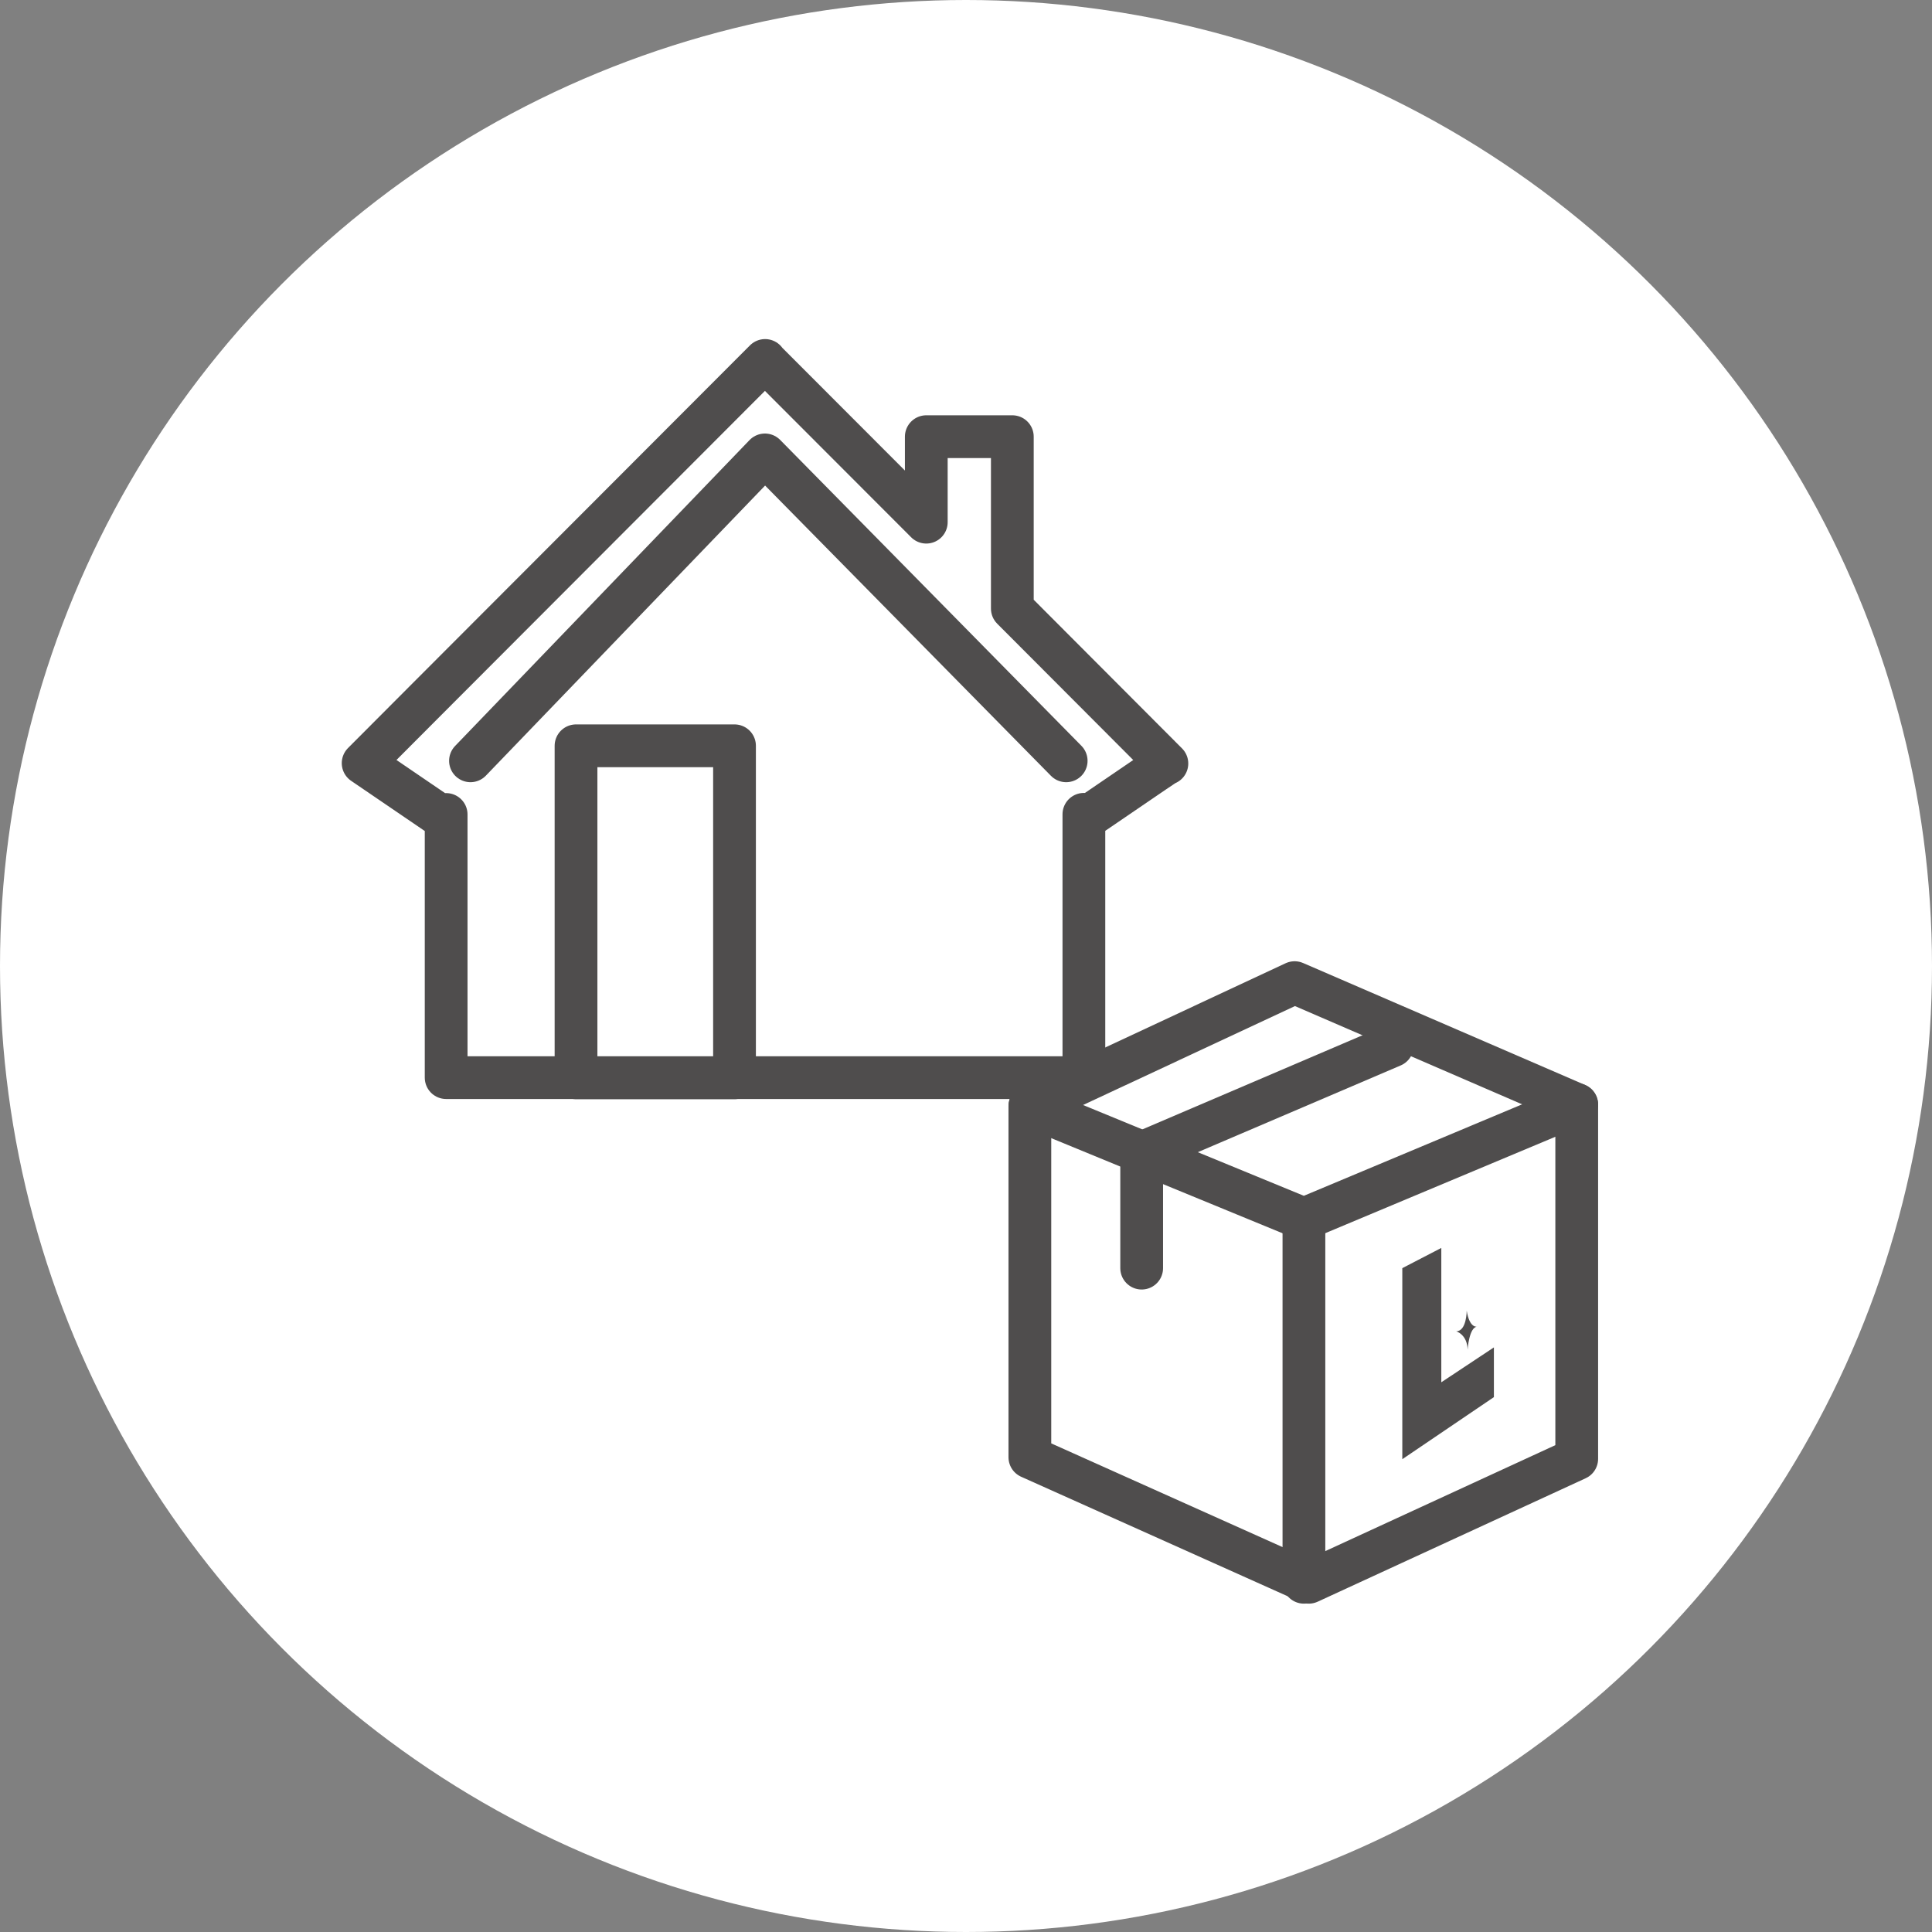 <?xml version="1.0" encoding="UTF-8"?><svg id="_イヤー_2" xmlns="http://www.w3.org/2000/svg" viewBox="0 0 108 108"><rect x="0" y="0" width="108" height="108" fill="#808080" stroke="none"/><defs><style>.cls-1,.cls-2{fill:#fff;}.cls-2,.cls-3{stroke-width:2.39px;}.cls-2,.cls-3,.cls-4{stroke:#4f4d4d;stroke-linecap:round;stroke-linejoin:round;}.cls-3,.cls-4{fill:none;}.cls-4{stroke-width:2.39px;}.cls-5{fill:#4f4d4d;fill-rule:evenodd;}</style></defs><g id="sp画面"><g><circle class="cls-1" cx="54" cy="54" r="54"/><polygon class="cls-2" points="57.57 61.84 72.37 54.93 88.14 61.75 88.14 81.55 73.16 88.45 57.57 81.46 57.57 61.84"/><polyline class="cls-4" points="57.57 61.84 72.89 68.14 88.14 61.75"/><line class="cls-3" x1="72.89" y1="68.14" x2="72.89" y2="88.45"/><polyline class="cls-3" points="63.82 70.89 63.82 64.45 77.83 58.46"/><g><path class="cls-2" d="M65.22,42.68h.01l-8.64-8.66v-9.61h-4.81v4.78l-9.01-9.02h0v-.02l-18.93,18.96-3.54,3.55h0l4.46,3.04,.11-.11,.07-.06v14.71H60.59v-14.72l.18,.17,3.74-2.55,.7-.47h0Z"/><rect class="cls-3" x="32.2" y="41.69" width="8.86" height="18.56"/><polyline class="cls-3" points="26.3 42.53 42.76 25.43 59.6 42.53"/></g><polygon class="cls-5" points="78.39 72.53 78.39 81.57 83.51 78.1 83.51 75.32 80.57 77.27 80.57 69.76 78.39 70.89 78.39 72.53"/><path class="cls-5" d="M81.99,73.27s0,1.15-.59,1.15c0,0,.62,.17,.64,1.03,0,0,.08-1.27,.54-1.29,0,0-.43,.12-.59-.89Z"/></g></g></svg>
